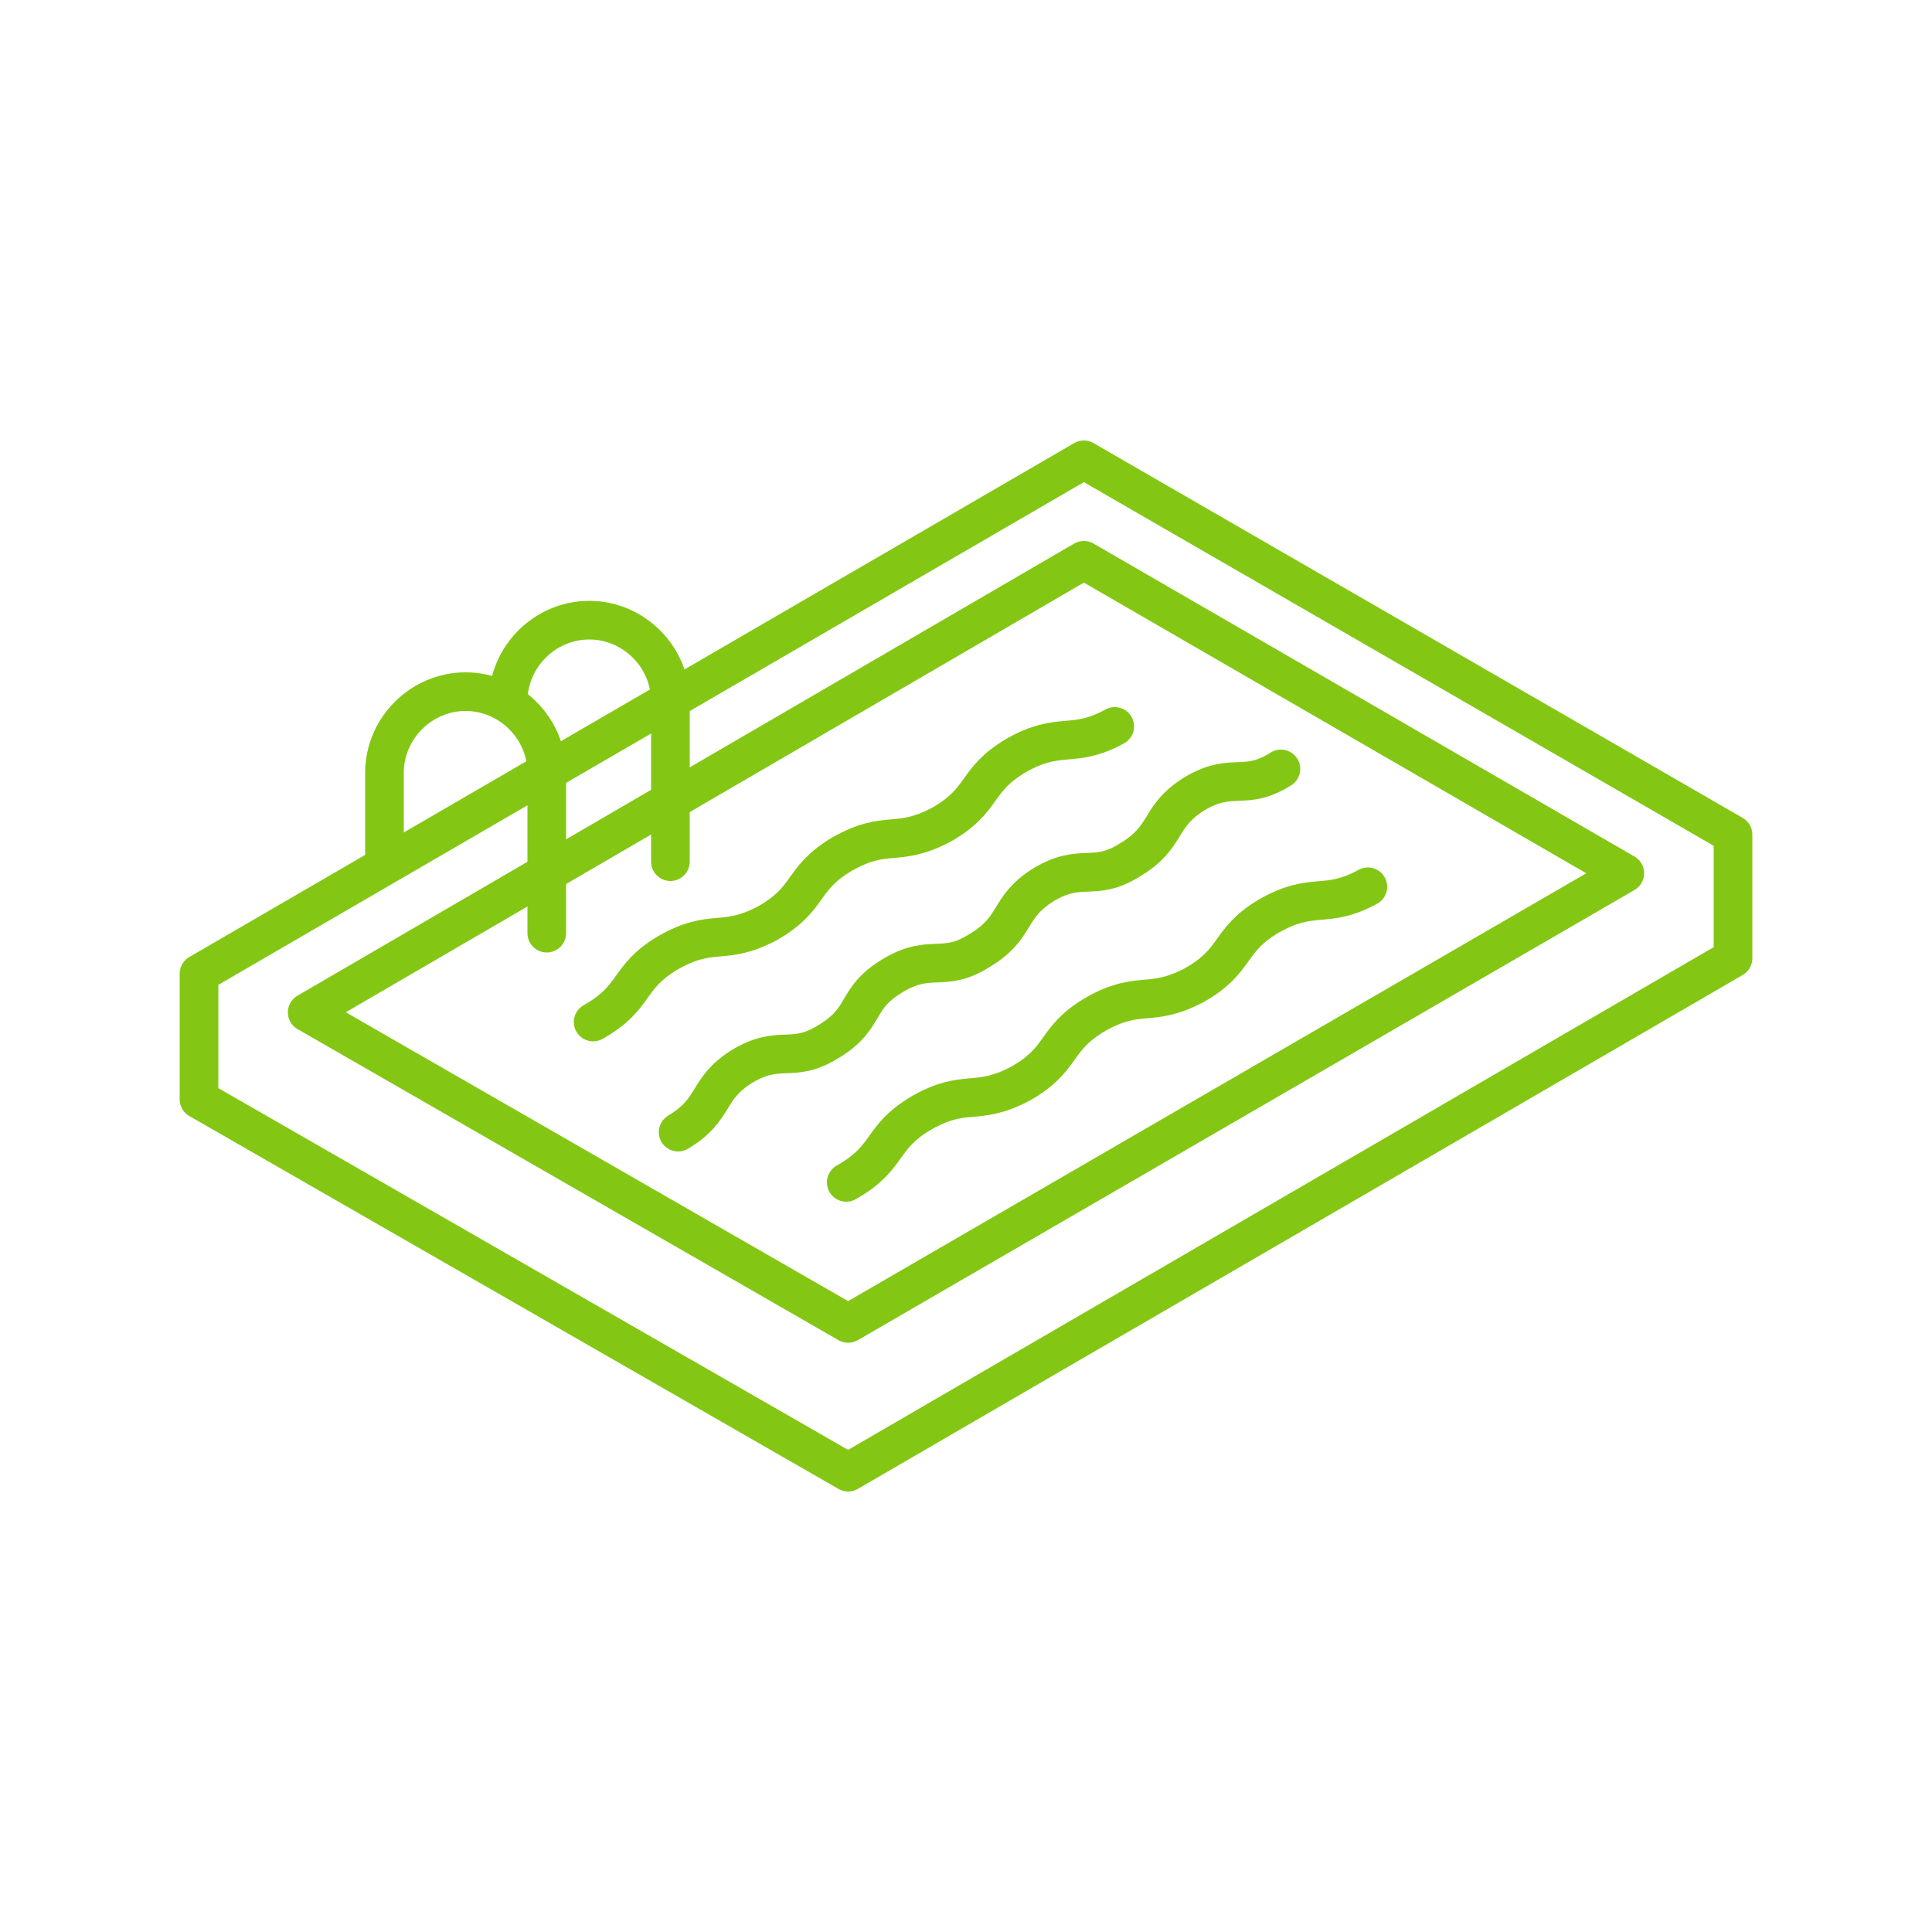 <?xml version="1.0" encoding="utf-8"?>
<!-- Generator: Adobe Illustrator 26.3.1, SVG Export Plug-In . SVG Version: 6.00 Build 0)  -->
<svg version="1.1" id="Layer_1" xmlns="http://www.w3.org/2000/svg" xmlns:xlink="http://www.w3.org/1999/xlink" x="0px" y="0px"
	 viewBox="0 0 100 100" style="enable-background:new 0 0 100 100;" xml:space="preserve">
<style type="text/css">
	.st0{fill:none;stroke:#83C714;stroke-width:2;stroke-linejoin:round;stroke-miterlimit:10;}
	.st1{fill:none;stroke:#83C714;stroke-width:2;stroke-linecap:round;stroke-linejoin:round;stroke-miterlimit:10;}
	.st2{fill:none;stroke:#83C714;stroke-width:2;stroke-linecap:round;stroke-miterlimit:10;}
	.st3{fill:none;stroke:#83C714;stroke-width:2;stroke-miterlimit:10;}
</style>
<g>
	<polygon class="st0" points="56.1,29 84.1,45.2 43.9,68.5 15.9,52.4 	"/>
	<path class="st1" d="M28.3,48.3V40c0-2.3-1.9-4.2-4.2-4.2c-2.3,0-4.2,1.9-4.2,4.2v4.6"/>
	<path class="st1" d="M34.7,44.6v-8.3c0-2.3-1.9-4.2-4.2-4.2s-4.2,1.9-4.2,4.2"/>
	<polygon class="st0" points="10.3,50.4 10.3,56.9 43.9,76.2 89.7,49.6 89.7,43.2 56.1,23.8 	"/>
	<path class="st2" d="M30.7,52.9c2.3-1.3,1.7-2.3,3.9-3.6c2.3-1.3,2.8-0.3,5.1-1.5c2.3-1.3,1.7-2.3,3.9-3.6c2.3-1.3,2.8-0.3,5.1-1.5
		c2.3-1.3,1.7-2.3,3.9-3.6c2.3-1.3,2.9-0.3,5.1-1.5"/>
	<path class="st2" d="M43.8,61.2c2.3-1.3,1.7-2.3,3.9-3.6c2.3-1.3,2.8-0.3,5.1-1.5c2.3-1.3,1.7-2.3,3.9-3.6c2.3-1.3,2.8-0.3,5.1-1.5
		c2.3-1.3,1.7-2.3,3.9-3.6c2.3-1.3,2.9-0.3,5.1-1.5"/>
	<path class="st2" d="M35.1,58.6c2-1.2,1.4-2.2,3.3-3.4c2-1.2,2.6-0.1,4.5-1.3c2-1.2,1.3-2.2,3.3-3.4c2-1.2,2.6-0.1,4.5-1.3
		c2-1.2,1.4-2.2,3.3-3.4c2-1.2,2.6-0.1,4.5-1.3c2-1.2,1.4-2.2,3.3-3.4c2-1.2,2.6-0.1,4.5-1.3"/>
</g>
</svg>
